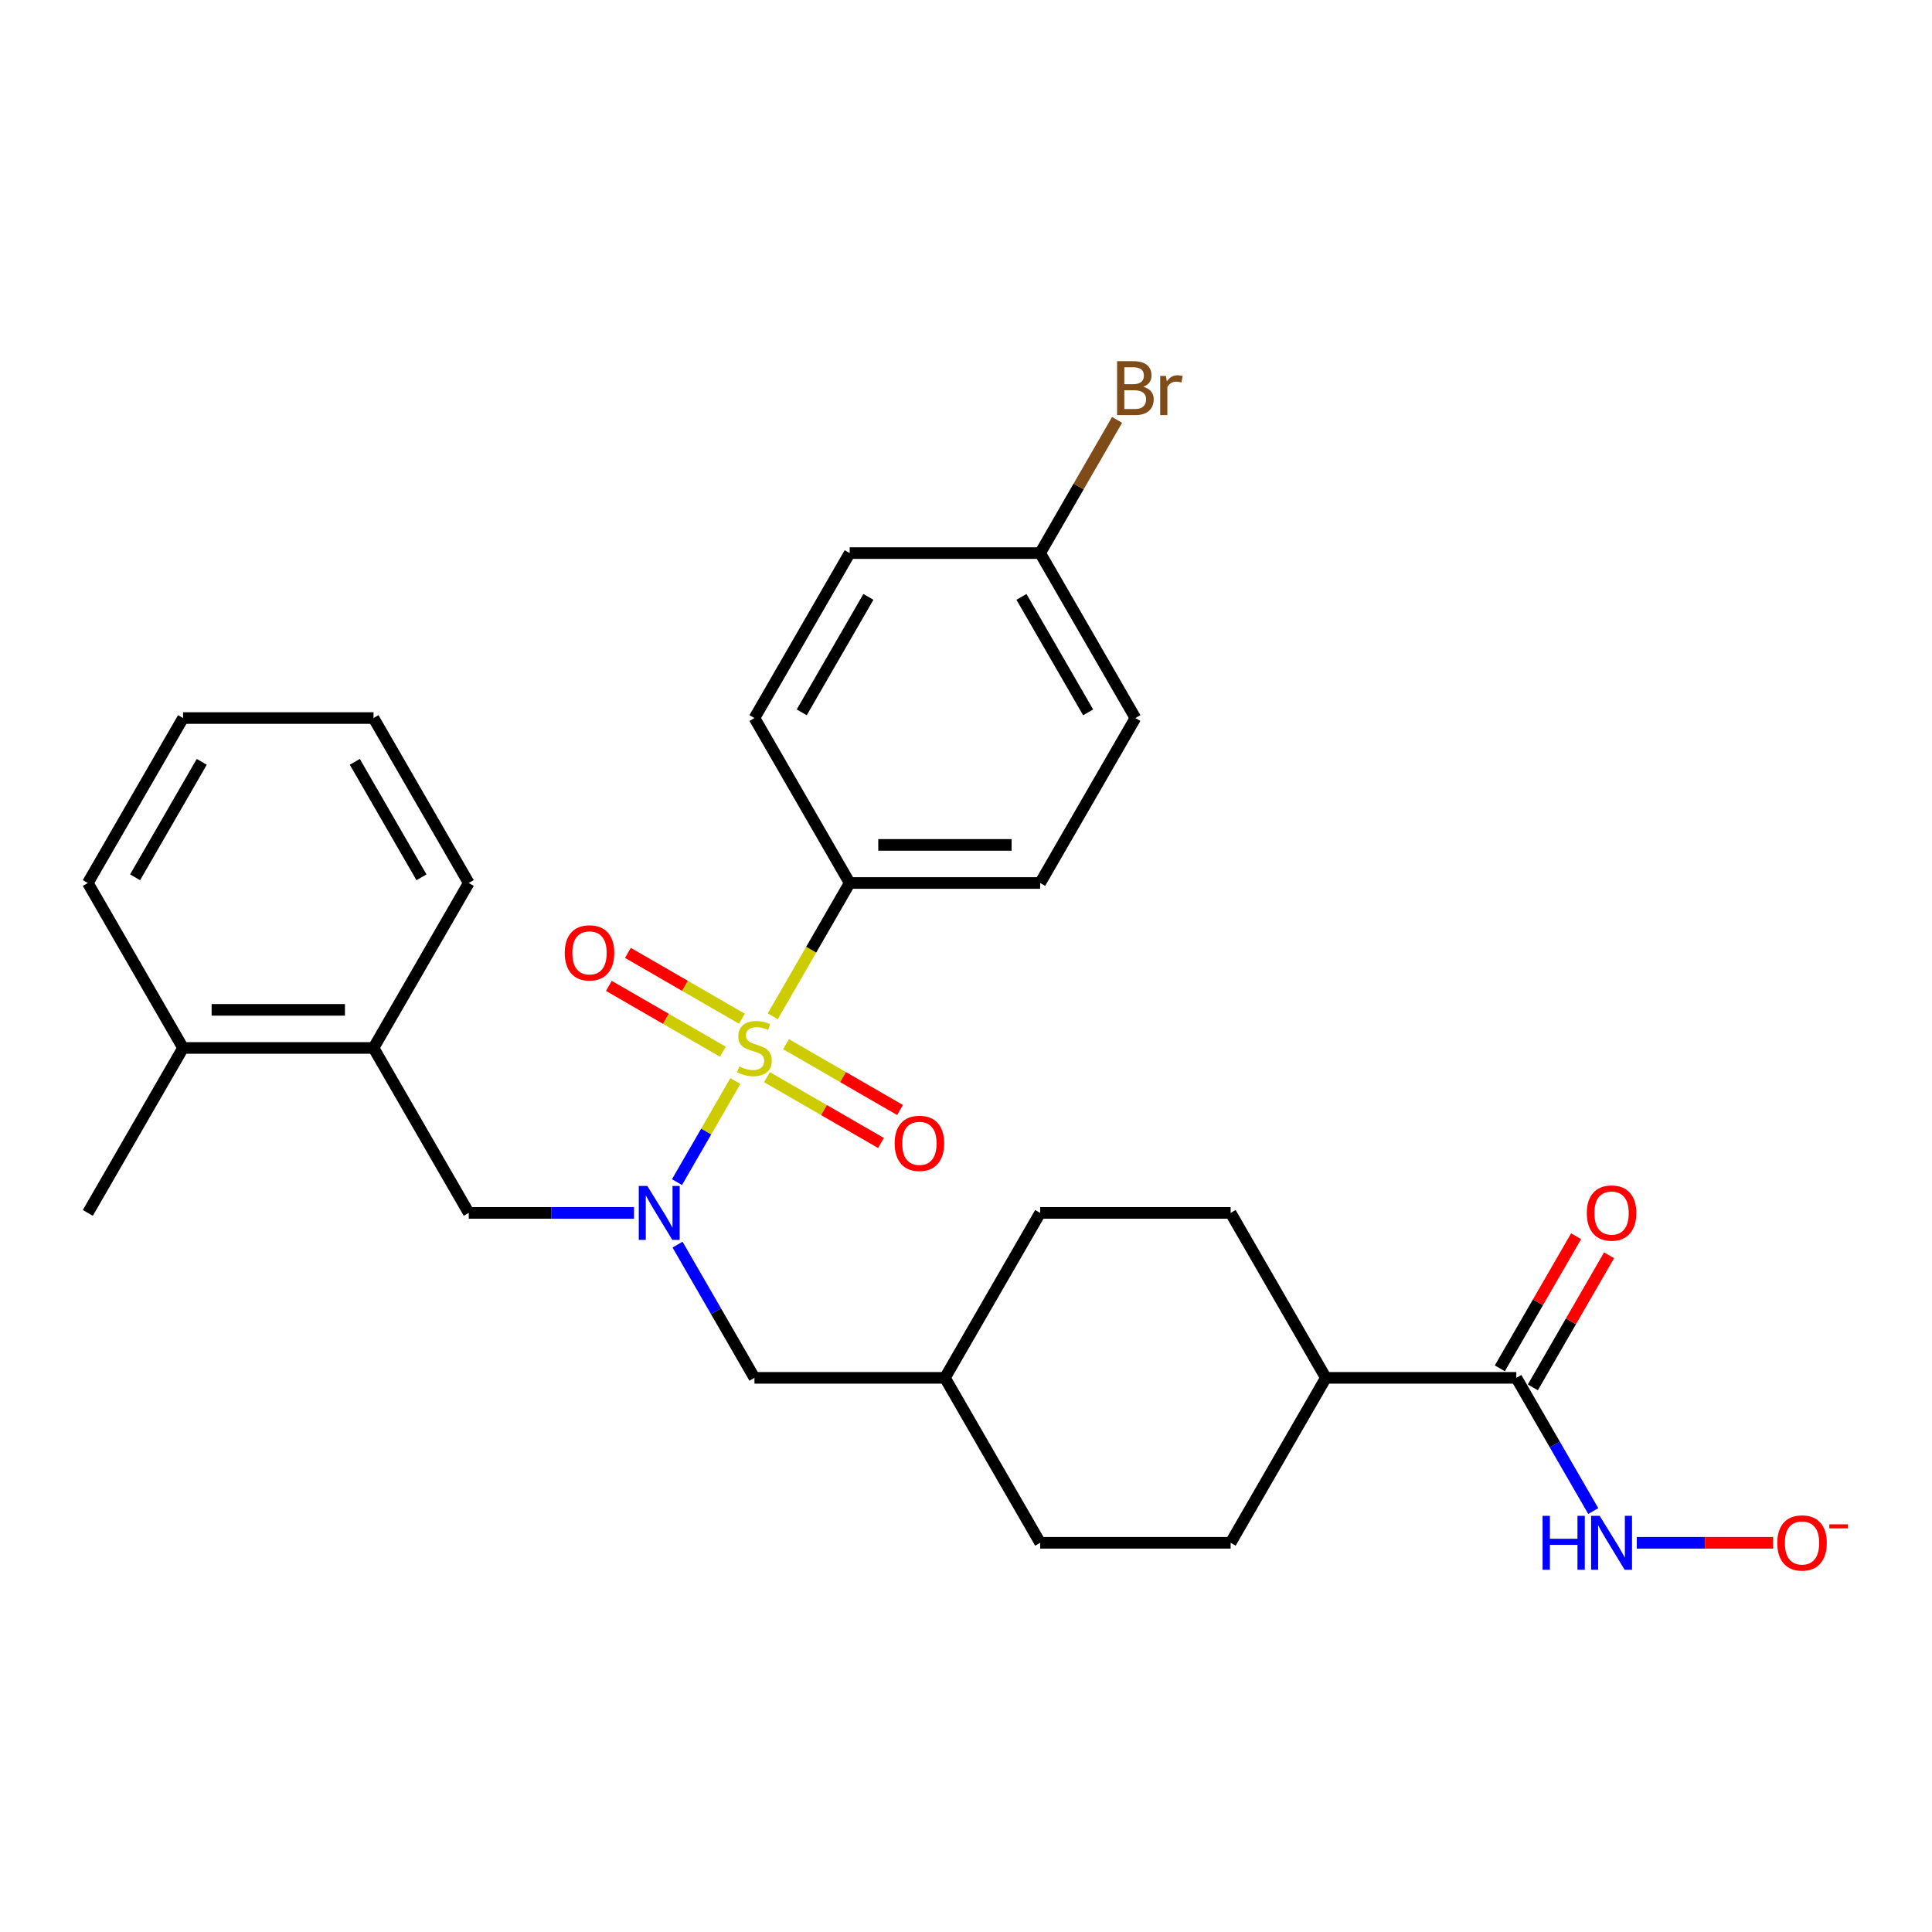 <?xml version='1.0' encoding='iso-8859-1'?>
<svg version='1.1' baseProfile='full'
              xmlns='http://www.w3.org/2000/svg'
                      xmlns:rdkit='http://www.rdkit.org/xml'
                      xmlns:xlink='http://www.w3.org/1999/xlink'
                  xml:space='preserve'
width='1000px' height='1000px' viewBox='0 0 1000 1000'>
<!-- END OF HEADER -->
<rect style='opacity:1.0;fill:#FFFFFF;stroke:none' width='1000' height='1000' x='0' y='0'> </rect>
<path class='bond-0' d='M 380.614,559.551 L 365.512,585.708' style='fill:none;fill-rule:evenodd;stroke:#CCCC00;stroke-width:6px;stroke-linecap:butt;stroke-linejoin:miter;stroke-opacity:1' />
<path class='bond-0' d='M 365.512,585.708 L 350.411,611.865' style='fill:none;fill-rule:evenodd;stroke:#0000FF;stroke-width:6px;stroke-linecap:butt;stroke-linejoin:miter;stroke-opacity:1' />
<path class='bond-1' d='M 399.967,526.032 L 419.883,491.535' style='fill:none;fill-rule:evenodd;stroke:#CCCC00;stroke-width:6px;stroke-linecap:butt;stroke-linejoin:miter;stroke-opacity:1' />
<path class='bond-1' d='M 419.883,491.535 L 439.8,457.038' style='fill:none;fill-rule:evenodd;stroke:#000000;stroke-width:6px;stroke-linecap:butt;stroke-linejoin:miter;stroke-opacity:1' />
<path class='bond-4' d='M 396.994,557.546 L 426.499,574.58' style='fill:none;fill-rule:evenodd;stroke:#CCCC00;stroke-width:6px;stroke-linecap:butt;stroke-linejoin:miter;stroke-opacity:1' />
<path class='bond-4' d='M 426.499,574.58 L 456.004,591.615' style='fill:none;fill-rule:evenodd;stroke:#FF0000;stroke-width:6px;stroke-linecap:butt;stroke-linejoin:miter;stroke-opacity:1' />
<path class='bond-4' d='M 406.852,540.47 L 436.358,557.505' style='fill:none;fill-rule:evenodd;stroke:#CCCC00;stroke-width:6px;stroke-linecap:butt;stroke-linejoin:miter;stroke-opacity:1' />
<path class='bond-4' d='M 436.358,557.505 L 465.863,574.54' style='fill:none;fill-rule:evenodd;stroke:#FF0000;stroke-width:6px;stroke-linecap:butt;stroke-linejoin:miter;stroke-opacity:1' />
<path class='bond-5' d='M 384.02,527.288 L 354.514,510.253' style='fill:none;fill-rule:evenodd;stroke:#CCCC00;stroke-width:6px;stroke-linecap:butt;stroke-linejoin:miter;stroke-opacity:1' />
<path class='bond-5' d='M 354.514,510.253 L 325.009,493.218' style='fill:none;fill-rule:evenodd;stroke:#FF0000;stroke-width:6px;stroke-linecap:butt;stroke-linejoin:miter;stroke-opacity:1' />
<path class='bond-5' d='M 374.161,544.363 L 344.656,527.328' style='fill:none;fill-rule:evenodd;stroke:#CCCC00;stroke-width:6px;stroke-linecap:butt;stroke-linejoin:miter;stroke-opacity:1' />
<path class='bond-5' d='M 344.656,527.328 L 315.15,510.293' style='fill:none;fill-rule:evenodd;stroke:#FF0000;stroke-width:6px;stroke-linecap:butt;stroke-linejoin:miter;stroke-opacity:1' />
<path class='bond-2' d='M 328.161,627.795 L 285.394,627.795' style='fill:none;fill-rule:evenodd;stroke:#0000FF;stroke-width:6px;stroke-linecap:butt;stroke-linejoin:miter;stroke-opacity:1' />
<path class='bond-2' d='M 285.394,627.795 L 242.627,627.795' style='fill:none;fill-rule:evenodd;stroke:#000000;stroke-width:6px;stroke-linecap:butt;stroke-linejoin:miter;stroke-opacity:1' />
<path class='bond-7' d='M 350.696,644.219 L 370.601,678.696' style='fill:none;fill-rule:evenodd;stroke:#0000FF;stroke-width:6px;stroke-linecap:butt;stroke-linejoin:miter;stroke-opacity:1' />
<path class='bond-7' d='M 370.601,678.696 L 390.507,713.173' style='fill:none;fill-rule:evenodd;stroke:#000000;stroke-width:6px;stroke-linecap:butt;stroke-linejoin:miter;stroke-opacity:1' />
<path class='bond-13' d='M 439.8,457.038 L 538.386,457.038' style='fill:none;fill-rule:evenodd;stroke:#000000;stroke-width:6px;stroke-linecap:butt;stroke-linejoin:miter;stroke-opacity:1' />
<path class='bond-13' d='M 454.588,437.321 L 523.598,437.321' style='fill:none;fill-rule:evenodd;stroke:#000000;stroke-width:6px;stroke-linecap:butt;stroke-linejoin:miter;stroke-opacity:1' />
<path class='bond-14' d='M 439.8,457.038 L 390.507,371.66' style='fill:none;fill-rule:evenodd;stroke:#000000;stroke-width:6px;stroke-linecap:butt;stroke-linejoin:miter;stroke-opacity:1' />
<path class='bond-6' d='M 242.627,627.795 L 193.334,542.417' style='fill:none;fill-rule:evenodd;stroke:#000000;stroke-width:6px;stroke-linecap:butt;stroke-linejoin:miter;stroke-opacity:1' />
<path class='bond-3' d='M 784.852,713.173 L 686.266,713.173' style='fill:none;fill-rule:evenodd;stroke:#000000;stroke-width:6px;stroke-linecap:butt;stroke-linejoin:miter;stroke-opacity:1' />
<path class='bond-9' d='M 784.852,713.173 L 804.757,747.65' style='fill:none;fill-rule:evenodd;stroke:#000000;stroke-width:6px;stroke-linecap:butt;stroke-linejoin:miter;stroke-opacity:1' />
<path class='bond-9' d='M 804.757,747.65 L 824.663,782.127' style='fill:none;fill-rule:evenodd;stroke:#0000FF;stroke-width:6px;stroke-linecap:butt;stroke-linejoin:miter;stroke-opacity:1' />
<path class='bond-10' d='M 793.39,718.102 L 813.124,683.921' style='fill:none;fill-rule:evenodd;stroke:#000000;stroke-width:6px;stroke-linecap:butt;stroke-linejoin:miter;stroke-opacity:1' />
<path class='bond-10' d='M 813.124,683.921 L 832.859,649.74' style='fill:none;fill-rule:evenodd;stroke:#FF0000;stroke-width:6px;stroke-linecap:butt;stroke-linejoin:miter;stroke-opacity:1' />
<path class='bond-10' d='M 776.314,708.244 L 796.049,674.063' style='fill:none;fill-rule:evenodd;stroke:#000000;stroke-width:6px;stroke-linecap:butt;stroke-linejoin:miter;stroke-opacity:1' />
<path class='bond-10' d='M 796.049,674.063 L 815.783,639.882' style='fill:none;fill-rule:evenodd;stroke:#FF0000;stroke-width:6px;stroke-linecap:butt;stroke-linejoin:miter;stroke-opacity:1' />
<path class='bond-12' d='M 193.334,542.417 L 94.748,542.417' style='fill:none;fill-rule:evenodd;stroke:#000000;stroke-width:6px;stroke-linecap:butt;stroke-linejoin:miter;stroke-opacity:1' />
<path class='bond-12' d='M 178.546,522.699 L 109.536,522.699' style='fill:none;fill-rule:evenodd;stroke:#000000;stroke-width:6px;stroke-linecap:butt;stroke-linejoin:miter;stroke-opacity:1' />
<path class='bond-24' d='M 193.334,542.417 L 242.627,457.038' style='fill:none;fill-rule:evenodd;stroke:#000000;stroke-width:6px;stroke-linecap:butt;stroke-linejoin:miter;stroke-opacity:1' />
<path class='bond-18' d='M 390.507,713.173 L 489.093,713.173' style='fill:none;fill-rule:evenodd;stroke:#000000;stroke-width:6px;stroke-linecap:butt;stroke-linejoin:miter;stroke-opacity:1' />
<path class='bond-8' d='M 686.266,713.173 L 636.973,798.551' style='fill:none;fill-rule:evenodd;stroke:#000000;stroke-width:6px;stroke-linecap:butt;stroke-linejoin:miter;stroke-opacity:1' />
<path class='bond-30' d='M 686.266,713.173 L 636.973,627.795' style='fill:none;fill-rule:evenodd;stroke:#000000;stroke-width:6px;stroke-linecap:butt;stroke-linejoin:miter;stroke-opacity:1' />
<path class='bond-11' d='M 847.198,798.551 L 882.488,798.551' style='fill:none;fill-rule:evenodd;stroke:#0000FF;stroke-width:6px;stroke-linecap:butt;stroke-linejoin:miter;stroke-opacity:1' />
<path class='bond-11' d='M 882.488,798.551 L 917.777,798.551' style='fill:none;fill-rule:evenodd;stroke:#FF0000;stroke-width:6px;stroke-linecap:butt;stroke-linejoin:miter;stroke-opacity:1' />
<path class='bond-25' d='M 94.748,542.417 L 45.455,627.795' style='fill:none;fill-rule:evenodd;stroke:#000000;stroke-width:6px;stroke-linecap:butt;stroke-linejoin:miter;stroke-opacity:1' />
<path class='bond-26' d='M 94.748,542.417 L 45.455,457.038' style='fill:none;fill-rule:evenodd;stroke:#000000;stroke-width:6px;stroke-linecap:butt;stroke-linejoin:miter;stroke-opacity:1' />
<path class='bond-19' d='M 538.386,457.038 L 587.679,371.66' style='fill:none;fill-rule:evenodd;stroke:#000000;stroke-width:6px;stroke-linecap:butt;stroke-linejoin:miter;stroke-opacity:1' />
<path class='bond-20' d='M 390.507,371.66 L 439.8,286.282' style='fill:none;fill-rule:evenodd;stroke:#000000;stroke-width:6px;stroke-linecap:butt;stroke-linejoin:miter;stroke-opacity:1' />
<path class='bond-20' d='M 414.976,368.712 L 449.482,308.947' style='fill:none;fill-rule:evenodd;stroke:#000000;stroke-width:6px;stroke-linecap:butt;stroke-linejoin:miter;stroke-opacity:1' />
<path class='bond-15' d='M 636.973,798.551 L 538.386,798.551' style='fill:none;fill-rule:evenodd;stroke:#000000;stroke-width:6px;stroke-linecap:butt;stroke-linejoin:miter;stroke-opacity:1' />
<path class='bond-16' d='M 636.973,627.795 L 538.386,627.795' style='fill:none;fill-rule:evenodd;stroke:#000000;stroke-width:6px;stroke-linecap:butt;stroke-linejoin:miter;stroke-opacity:1' />
<path class='bond-17' d='M 538.386,286.282 L 439.8,286.282' style='fill:none;fill-rule:evenodd;stroke:#000000;stroke-width:6px;stroke-linecap:butt;stroke-linejoin:miter;stroke-opacity:1' />
<path class='bond-23' d='M 538.386,286.282 L 558.291,251.805' style='fill:none;fill-rule:evenodd;stroke:#000000;stroke-width:6px;stroke-linecap:butt;stroke-linejoin:miter;stroke-opacity:1' />
<path class='bond-23' d='M 558.291,251.805 L 578.197,217.328' style='fill:none;fill-rule:evenodd;stroke:#7F4C19;stroke-width:6px;stroke-linecap:butt;stroke-linejoin:miter;stroke-opacity:1' />
<path class='bond-29' d='M 538.386,286.282 L 587.679,371.66' style='fill:none;fill-rule:evenodd;stroke:#000000;stroke-width:6px;stroke-linecap:butt;stroke-linejoin:miter;stroke-opacity:1' />
<path class='bond-29' d='M 528.705,308.947 L 563.21,368.712' style='fill:none;fill-rule:evenodd;stroke:#000000;stroke-width:6px;stroke-linecap:butt;stroke-linejoin:miter;stroke-opacity:1' />
<path class='bond-21' d='M 489.093,713.173 L 538.386,627.795' style='fill:none;fill-rule:evenodd;stroke:#000000;stroke-width:6px;stroke-linecap:butt;stroke-linejoin:miter;stroke-opacity:1' />
<path class='bond-22' d='M 489.093,713.173 L 538.386,798.551' style='fill:none;fill-rule:evenodd;stroke:#000000;stroke-width:6px;stroke-linecap:butt;stroke-linejoin:miter;stroke-opacity:1' />
<path class='bond-27' d='M 242.627,457.038 L 193.334,371.66' style='fill:none;fill-rule:evenodd;stroke:#000000;stroke-width:6px;stroke-linecap:butt;stroke-linejoin:miter;stroke-opacity:1' />
<path class='bond-27' d='M 218.158,454.09 L 183.652,394.325' style='fill:none;fill-rule:evenodd;stroke:#000000;stroke-width:6px;stroke-linecap:butt;stroke-linejoin:miter;stroke-opacity:1' />
<path class='bond-31' d='M 45.455,457.038 L 94.748,371.66' style='fill:none;fill-rule:evenodd;stroke:#000000;stroke-width:6px;stroke-linecap:butt;stroke-linejoin:miter;stroke-opacity:1' />
<path class='bond-31' d='M 69.924,454.09 L 104.429,394.325' style='fill:none;fill-rule:evenodd;stroke:#000000;stroke-width:6px;stroke-linecap:butt;stroke-linejoin:miter;stroke-opacity:1' />
<path class='bond-28' d='M 193.334,371.66 L 94.748,371.66' style='fill:none;fill-rule:evenodd;stroke:#000000;stroke-width:6px;stroke-linecap:butt;stroke-linejoin:miter;stroke-opacity:1' />
<path  class='atom-0' d='M 382.62 551.999
Q 382.935 552.117, 384.237 552.67
Q 385.538 553.222, 386.958 553.577
Q 388.417 553.892, 389.836 553.892
Q 392.478 553.892, 394.016 552.63
Q 395.554 551.329, 395.554 549.081
Q 395.554 547.543, 394.766 546.597
Q 394.016 545.65, 392.833 545.138
Q 391.65 544.625, 389.679 544.033
Q 387.194 543.284, 385.696 542.574
Q 384.237 541.864, 383.172 540.366
Q 382.147 538.867, 382.147 536.344
Q 382.147 532.834, 384.513 530.665
Q 386.918 528.496, 391.65 528.496
Q 394.884 528.496, 398.551 530.034
L 397.644 533.071
Q 394.292 531.69, 391.769 531.69
Q 389.048 531.69, 387.549 532.834
Q 386.051 533.938, 386.09 535.87
Q 386.09 537.369, 386.839 538.276
Q 387.628 539.183, 388.732 539.696
Q 389.876 540.208, 391.769 540.8
Q 394.292 541.588, 395.791 542.377
Q 397.289 543.166, 398.354 544.783
Q 399.458 546.36, 399.458 549.081
Q 399.458 552.946, 396.856 555.036
Q 394.292 557.086, 389.994 557.086
Q 387.51 557.086, 385.617 556.534
Q 383.763 556.021, 381.555 555.114
L 382.62 551.999
' fill='#CCCC00'/>
<path  class='atom-1' d='M 335.042 613.835
L 344.191 628.623
Q 345.098 630.082, 346.557 632.724
Q 348.016 635.366, 348.095 635.524
L 348.095 613.835
L 351.802 613.835
L 351.802 641.755
L 347.977 641.755
L 338.157 625.586
Q 337.014 623.694, 335.791 621.525
Q 334.608 619.356, 334.253 618.685
L 334.253 641.755
L 330.625 641.755
L 330.625 613.835
L 335.042 613.835
' fill='#0000FF'/>
<path  class='atom-5' d='M 463.069 591.789
Q 463.069 585.085, 466.381 581.338
Q 469.694 577.592, 475.885 577.592
Q 482.076 577.592, 485.389 581.338
Q 488.701 585.085, 488.701 591.789
Q 488.701 598.571, 485.349 602.436
Q 481.997 606.261, 475.885 606.261
Q 469.733 606.261, 466.381 602.436
Q 463.069 598.611, 463.069 591.789
M 475.885 603.106
Q 480.144 603.106, 482.431 600.267
Q 484.758 597.388, 484.758 591.789
Q 484.758 586.307, 482.431 583.547
Q 480.144 580.747, 475.885 580.747
Q 471.626 580.747, 469.299 583.507
Q 467.012 586.268, 467.012 591.789
Q 467.012 597.428, 469.299 600.267
Q 471.626 603.106, 475.885 603.106
' fill='#FF0000'/>
<path  class='atom-6' d='M 292.312 493.202
Q 292.312 486.498, 295.625 482.752
Q 298.937 479.006, 305.128 479.006
Q 311.32 479.006, 314.632 482.752
Q 317.945 486.498, 317.945 493.202
Q 317.945 499.985, 314.593 503.85
Q 311.241 507.675, 305.128 507.675
Q 298.977 507.675, 295.625 503.85
Q 292.312 500.024, 292.312 493.202
M 305.128 504.52
Q 309.387 504.52, 311.675 501.681
Q 314.001 498.802, 314.001 493.202
Q 314.001 487.721, 311.675 484.96
Q 309.387 482.161, 305.128 482.161
Q 300.87 482.161, 298.543 484.921
Q 296.256 487.681, 296.256 493.202
Q 296.256 498.841, 298.543 501.681
Q 300.87 504.52, 305.128 504.52
' fill='#FF0000'/>
<path  class='atom-10' d='M 798.437 784.592
L 802.223 784.592
L 802.223 796.461
L 816.498 796.461
L 816.498 784.592
L 820.284 784.592
L 820.284 812.511
L 816.498 812.511
L 816.498 799.616
L 802.223 799.616
L 802.223 812.511
L 798.437 812.511
L 798.437 784.592
' fill='#0000FF'/>
<path  class='atom-10' d='M 827.974 784.592
L 837.123 799.379
Q 838.03 800.839, 839.489 803.481
Q 840.948 806.123, 841.027 806.281
L 841.027 784.592
L 844.733 784.592
L 844.733 812.511
L 840.908 812.511
L 831.089 796.343
Q 829.945 794.45, 828.723 792.281
Q 827.54 790.112, 827.185 789.442
L 827.185 812.511
L 823.557 812.511
L 823.557 784.592
L 827.974 784.592
' fill='#0000FF'/>
<path  class='atom-11' d='M 821.329 627.874
Q 821.329 621.17, 824.641 617.424
Q 827.954 613.677, 834.145 613.677
Q 840.336 613.677, 843.649 617.424
Q 846.961 621.17, 846.961 627.874
Q 846.961 634.656, 843.61 638.521
Q 840.258 642.346, 834.145 642.346
Q 827.993 642.346, 824.641 638.521
Q 821.329 634.696, 821.329 627.874
M 834.145 639.191
Q 838.404 639.191, 840.691 636.352
Q 843.018 633.473, 843.018 627.874
Q 843.018 622.392, 840.691 619.632
Q 838.404 616.832, 834.145 616.832
Q 829.886 616.832, 827.56 619.592
Q 825.272 622.353, 825.272 627.874
Q 825.272 633.513, 827.56 636.352
Q 829.886 639.191, 834.145 639.191
' fill='#FF0000'/>
<path  class='atom-12' d='M 919.915 798.63
Q 919.915 791.926, 923.228 788.18
Q 926.54 784.434, 932.732 784.434
Q 938.923 784.434, 942.235 788.18
Q 945.548 791.926, 945.548 798.63
Q 945.548 805.413, 942.196 809.278
Q 938.844 813.103, 932.732 813.103
Q 926.58 813.103, 923.228 809.278
Q 919.915 805.452, 919.915 798.63
M 932.732 809.948
Q 936.99 809.948, 939.278 807.109
Q 941.604 804.23, 941.604 798.63
Q 941.604 793.149, 939.278 790.388
Q 936.99 787.589, 932.732 787.589
Q 928.473 787.589, 926.146 790.349
Q 923.859 793.109, 923.859 798.63
Q 923.859 804.269, 926.146 807.109
Q 928.473 809.948, 932.732 809.948
' fill='#FF0000'/>
<path  class='atom-12' d='M 946.849 788.991
L 956.401 788.991
L 956.401 791.073
L 946.849 791.073
L 946.849 788.991
' fill='#FF0000'/>
<path  class='atom-24' d='M 591.761 200.194
Q 594.442 200.943, 595.783 202.599
Q 597.163 204.216, 597.163 206.621
Q 597.163 210.486, 594.679 212.694
Q 592.234 214.863, 587.581 214.863
L 578.195 214.863
L 578.195 186.944
L 586.437 186.944
Q 591.209 186.944, 593.614 188.876
Q 596.02 190.808, 596.02 194.357
Q 596.02 198.577, 591.761 200.194
M 581.942 190.098
L 581.942 198.853
L 586.437 198.853
Q 589.198 198.853, 590.617 197.749
Q 592.076 196.605, 592.076 194.357
Q 592.076 190.098, 586.437 190.098
L 581.942 190.098
M 587.581 211.709
Q 590.302 211.709, 591.761 210.407
Q 593.22 209.106, 593.22 206.621
Q 593.22 204.334, 591.603 203.191
Q 590.026 202.008, 586.989 202.008
L 581.942 202.008
L 581.942 211.709
L 587.581 211.709
' fill='#7F4C19'/>
<path  class='atom-24' d='M 603.512 194.594
L 603.946 197.394
Q 606.076 194.239, 609.546 194.239
Q 610.65 194.239, 612.149 194.633
L 611.557 197.946
Q 609.861 197.552, 608.915 197.552
Q 607.259 197.552, 606.154 198.222
Q 605.09 198.853, 604.222 200.391
L 604.222 214.863
L 600.515 214.863
L 600.515 194.594
L 603.512 194.594
' fill='#7F4C19'/>
</svg>
